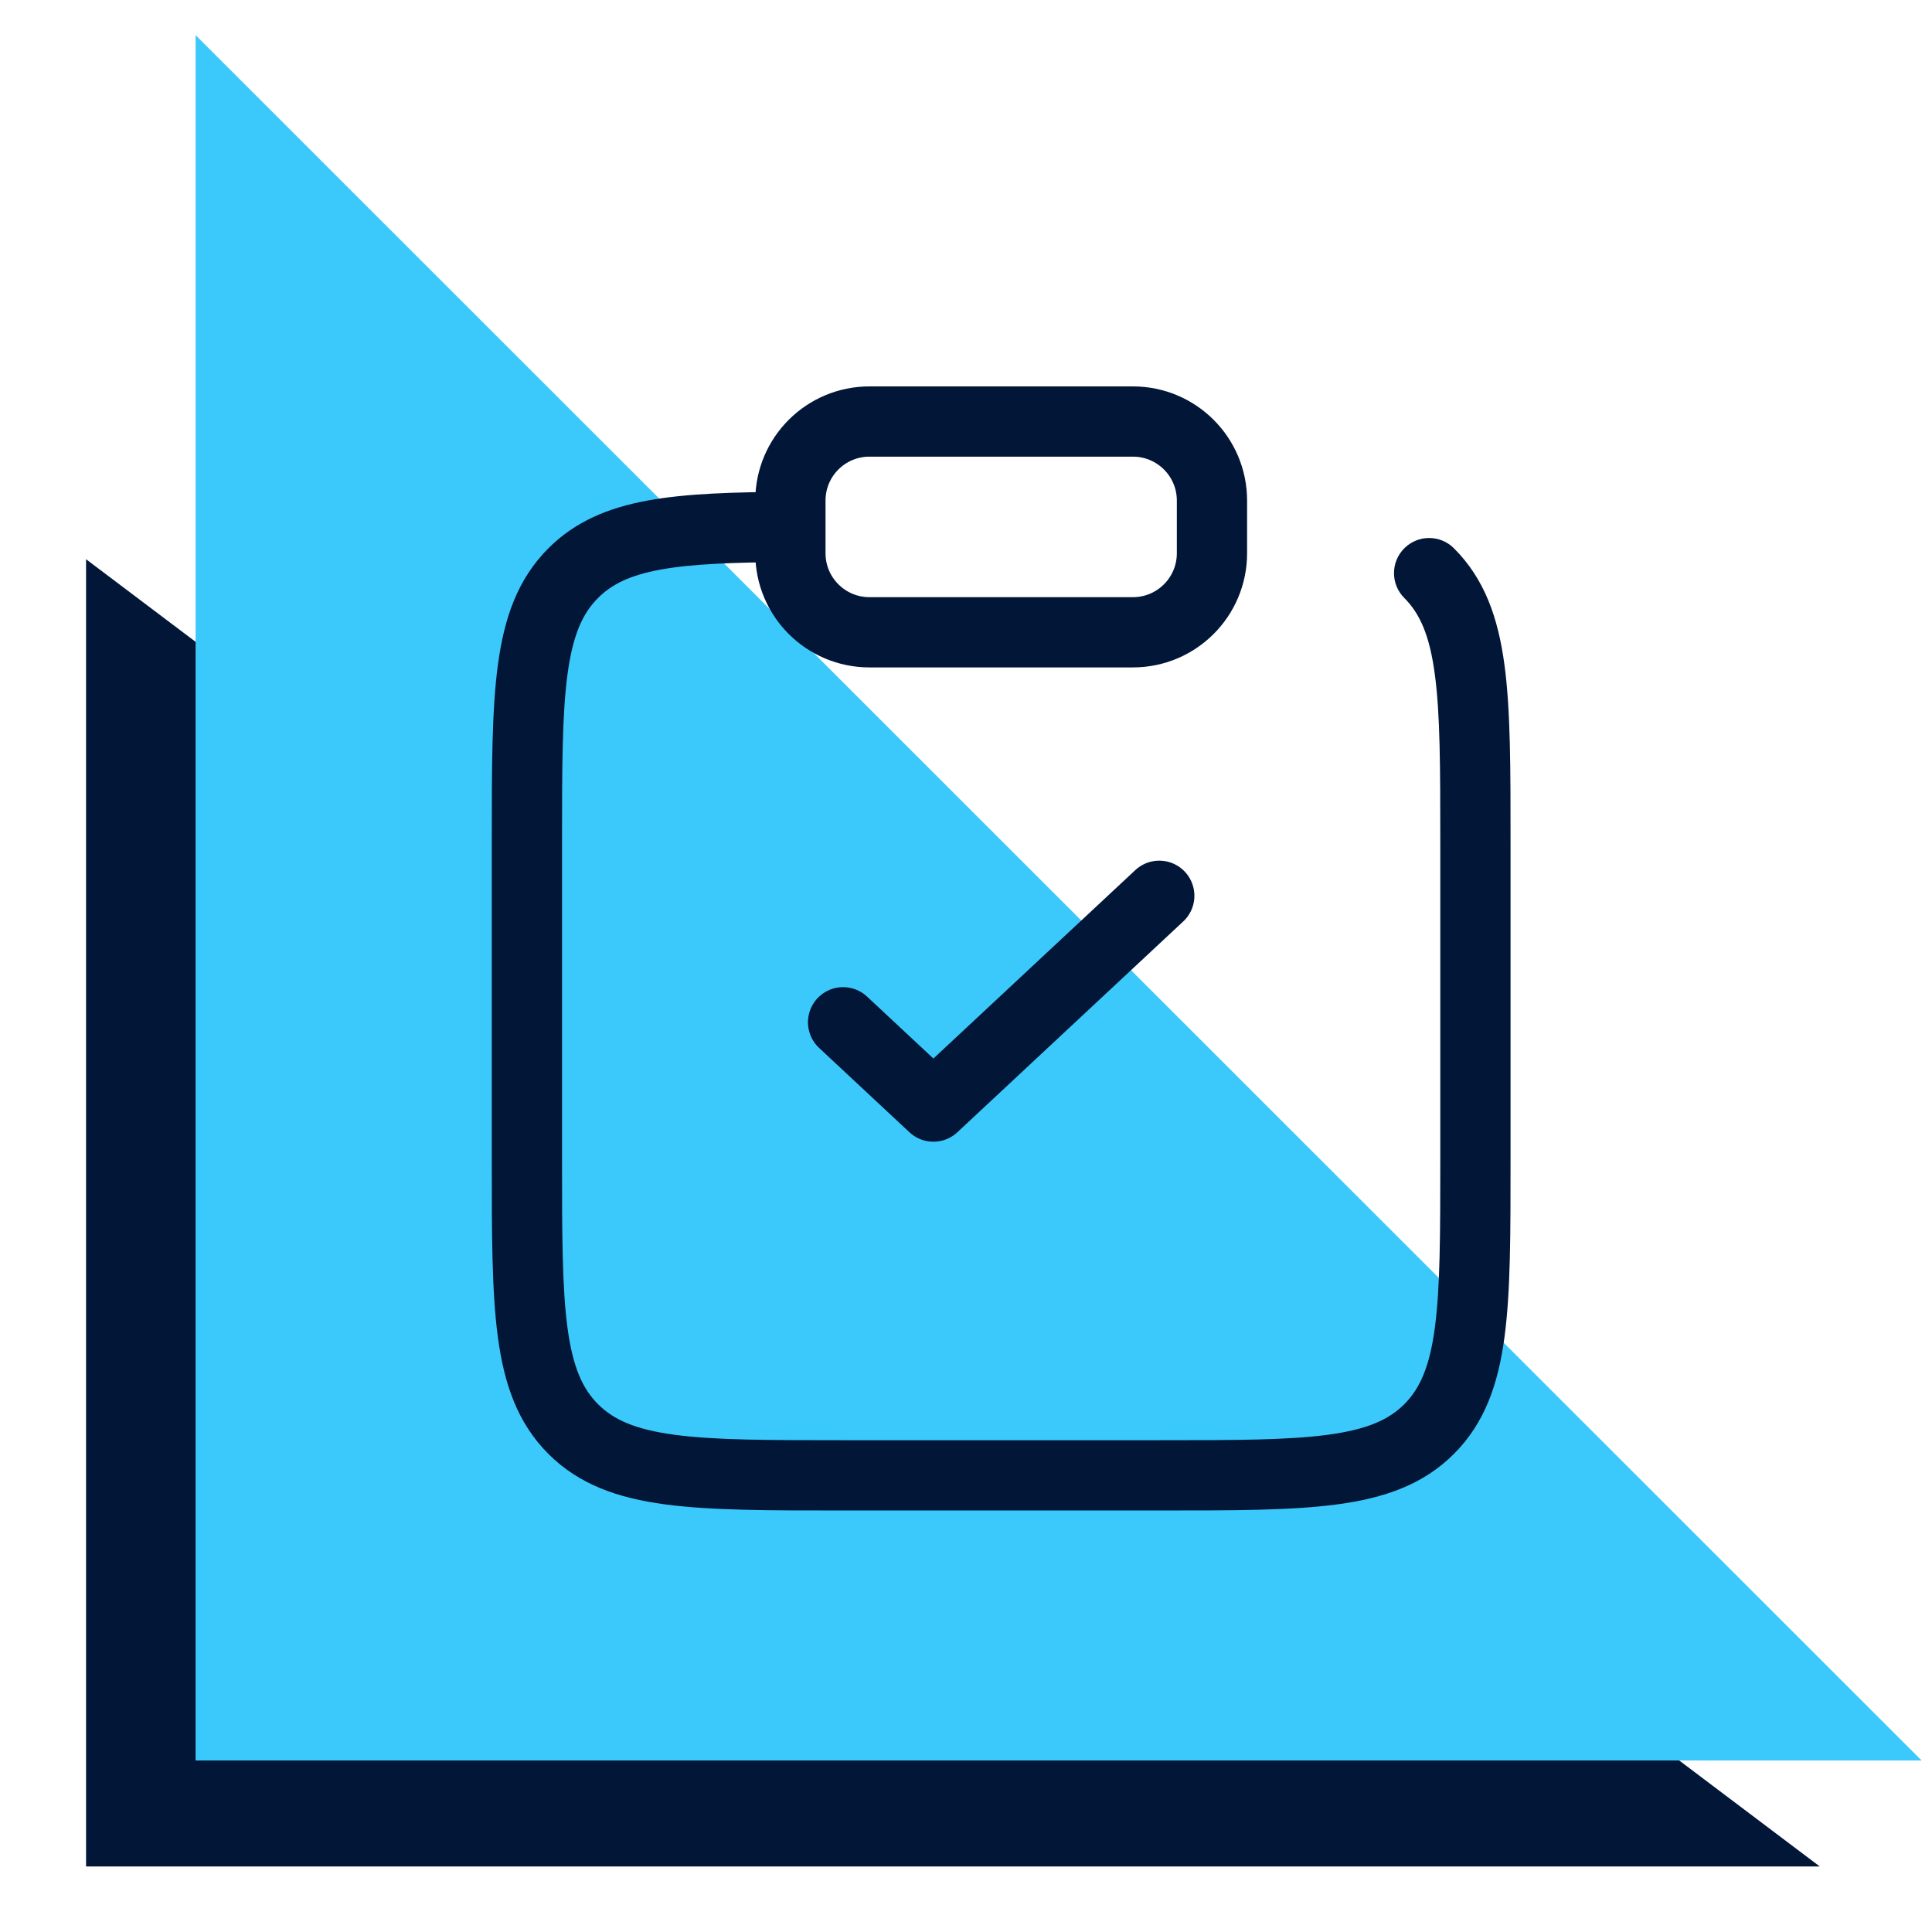<svg width="55" height="55" viewBox="0 0 55 55" fill="none" xmlns="http://www.w3.org/2000/svg">
<path d="M2.45 15.92L51.806 53.135L2.45 53.135L2.45 15.92Z" fill="#021638"/>
<path d="M5.568 1L54.704 50.117L5.568 50.117L5.568 1Z" fill="#3BC9FB"/>
<path d="M41.391 15.609C41.001 15.218 40.368 15.218 39.977 15.609C39.587 15.999 39.587 16.632 39.977 17.023L41.391 15.609ZM16.318 16.316L15.611 15.609L15.611 15.609L16.318 16.316ZM41.002 23.998V32.999H43.002V23.998H41.002ZM33.002 41H24.001V43H33.002V41ZM16 32.999V23.998H14V32.999H16ZM24.001 41C21.851 41 20.339 40.998 19.196 40.844C18.081 40.694 17.468 40.417 17.025 39.975L15.611 41.389C16.487 42.265 17.593 42.647 18.929 42.826C20.237 43.002 21.907 43 24.001 43V41ZM14 32.999C14 35.092 13.998 36.763 14.174 38.071C14.353 39.407 14.735 40.513 15.611 41.389L17.025 39.975C16.583 39.532 16.306 38.919 16.156 37.804C16.002 36.661 16 35.149 16 32.999H14ZM41.002 32.999C41.002 35.149 41 36.661 40.846 37.804C40.697 38.919 40.419 39.532 39.977 39.975L41.391 41.389C42.267 40.513 42.649 39.407 42.829 38.071C43.005 36.763 43.002 35.092 43.002 32.999H41.002ZM33.002 43C35.095 43 36.765 43.002 38.073 42.826C39.409 42.647 40.516 42.265 41.391 41.389L39.977 39.975C39.535 40.417 38.921 40.694 37.806 40.844C36.663 40.998 35.151 41 33.002 41V43ZM43.002 23.998C43.002 21.905 43.005 20.235 42.829 18.927C42.649 17.591 42.267 16.485 41.391 15.609L39.977 17.023C40.419 17.465 40.697 18.079 40.846 19.194C41 20.337 41.002 21.849 41.002 23.998H43.002ZM16 23.998C16 21.849 16.002 20.337 16.156 19.194C16.306 18.079 16.583 17.465 17.025 17.023L15.611 15.609C14.735 16.485 14.353 17.591 14.174 18.927C13.998 20.235 14 21.905 14 23.998H16ZM22.495 14C20.872 14.009 19.53 14.048 18.437 14.249C17.316 14.455 16.375 14.845 15.611 15.609L17.025 17.023C17.414 16.634 17.933 16.375 18.799 16.216C19.694 16.052 20.867 16.009 22.506 16L22.495 14Z" fill="#021638"/>
<path d="M24.001 29.102L26.572 31.502L33.002 25.501" stroke="#021638" stroke-width="2" stroke-linecap="round" stroke-linejoin="round"/>
<path d="M22.501 14.25C22.501 13.007 23.508 12 24.751 12H32.252C33.494 12 34.502 13.007 34.502 14.25V15.75C34.502 16.993 33.494 18 32.252 18H24.751C23.508 18 22.501 16.993 22.501 15.75V14.25Z" stroke="#021638" stroke-width="2"/>
</svg>
